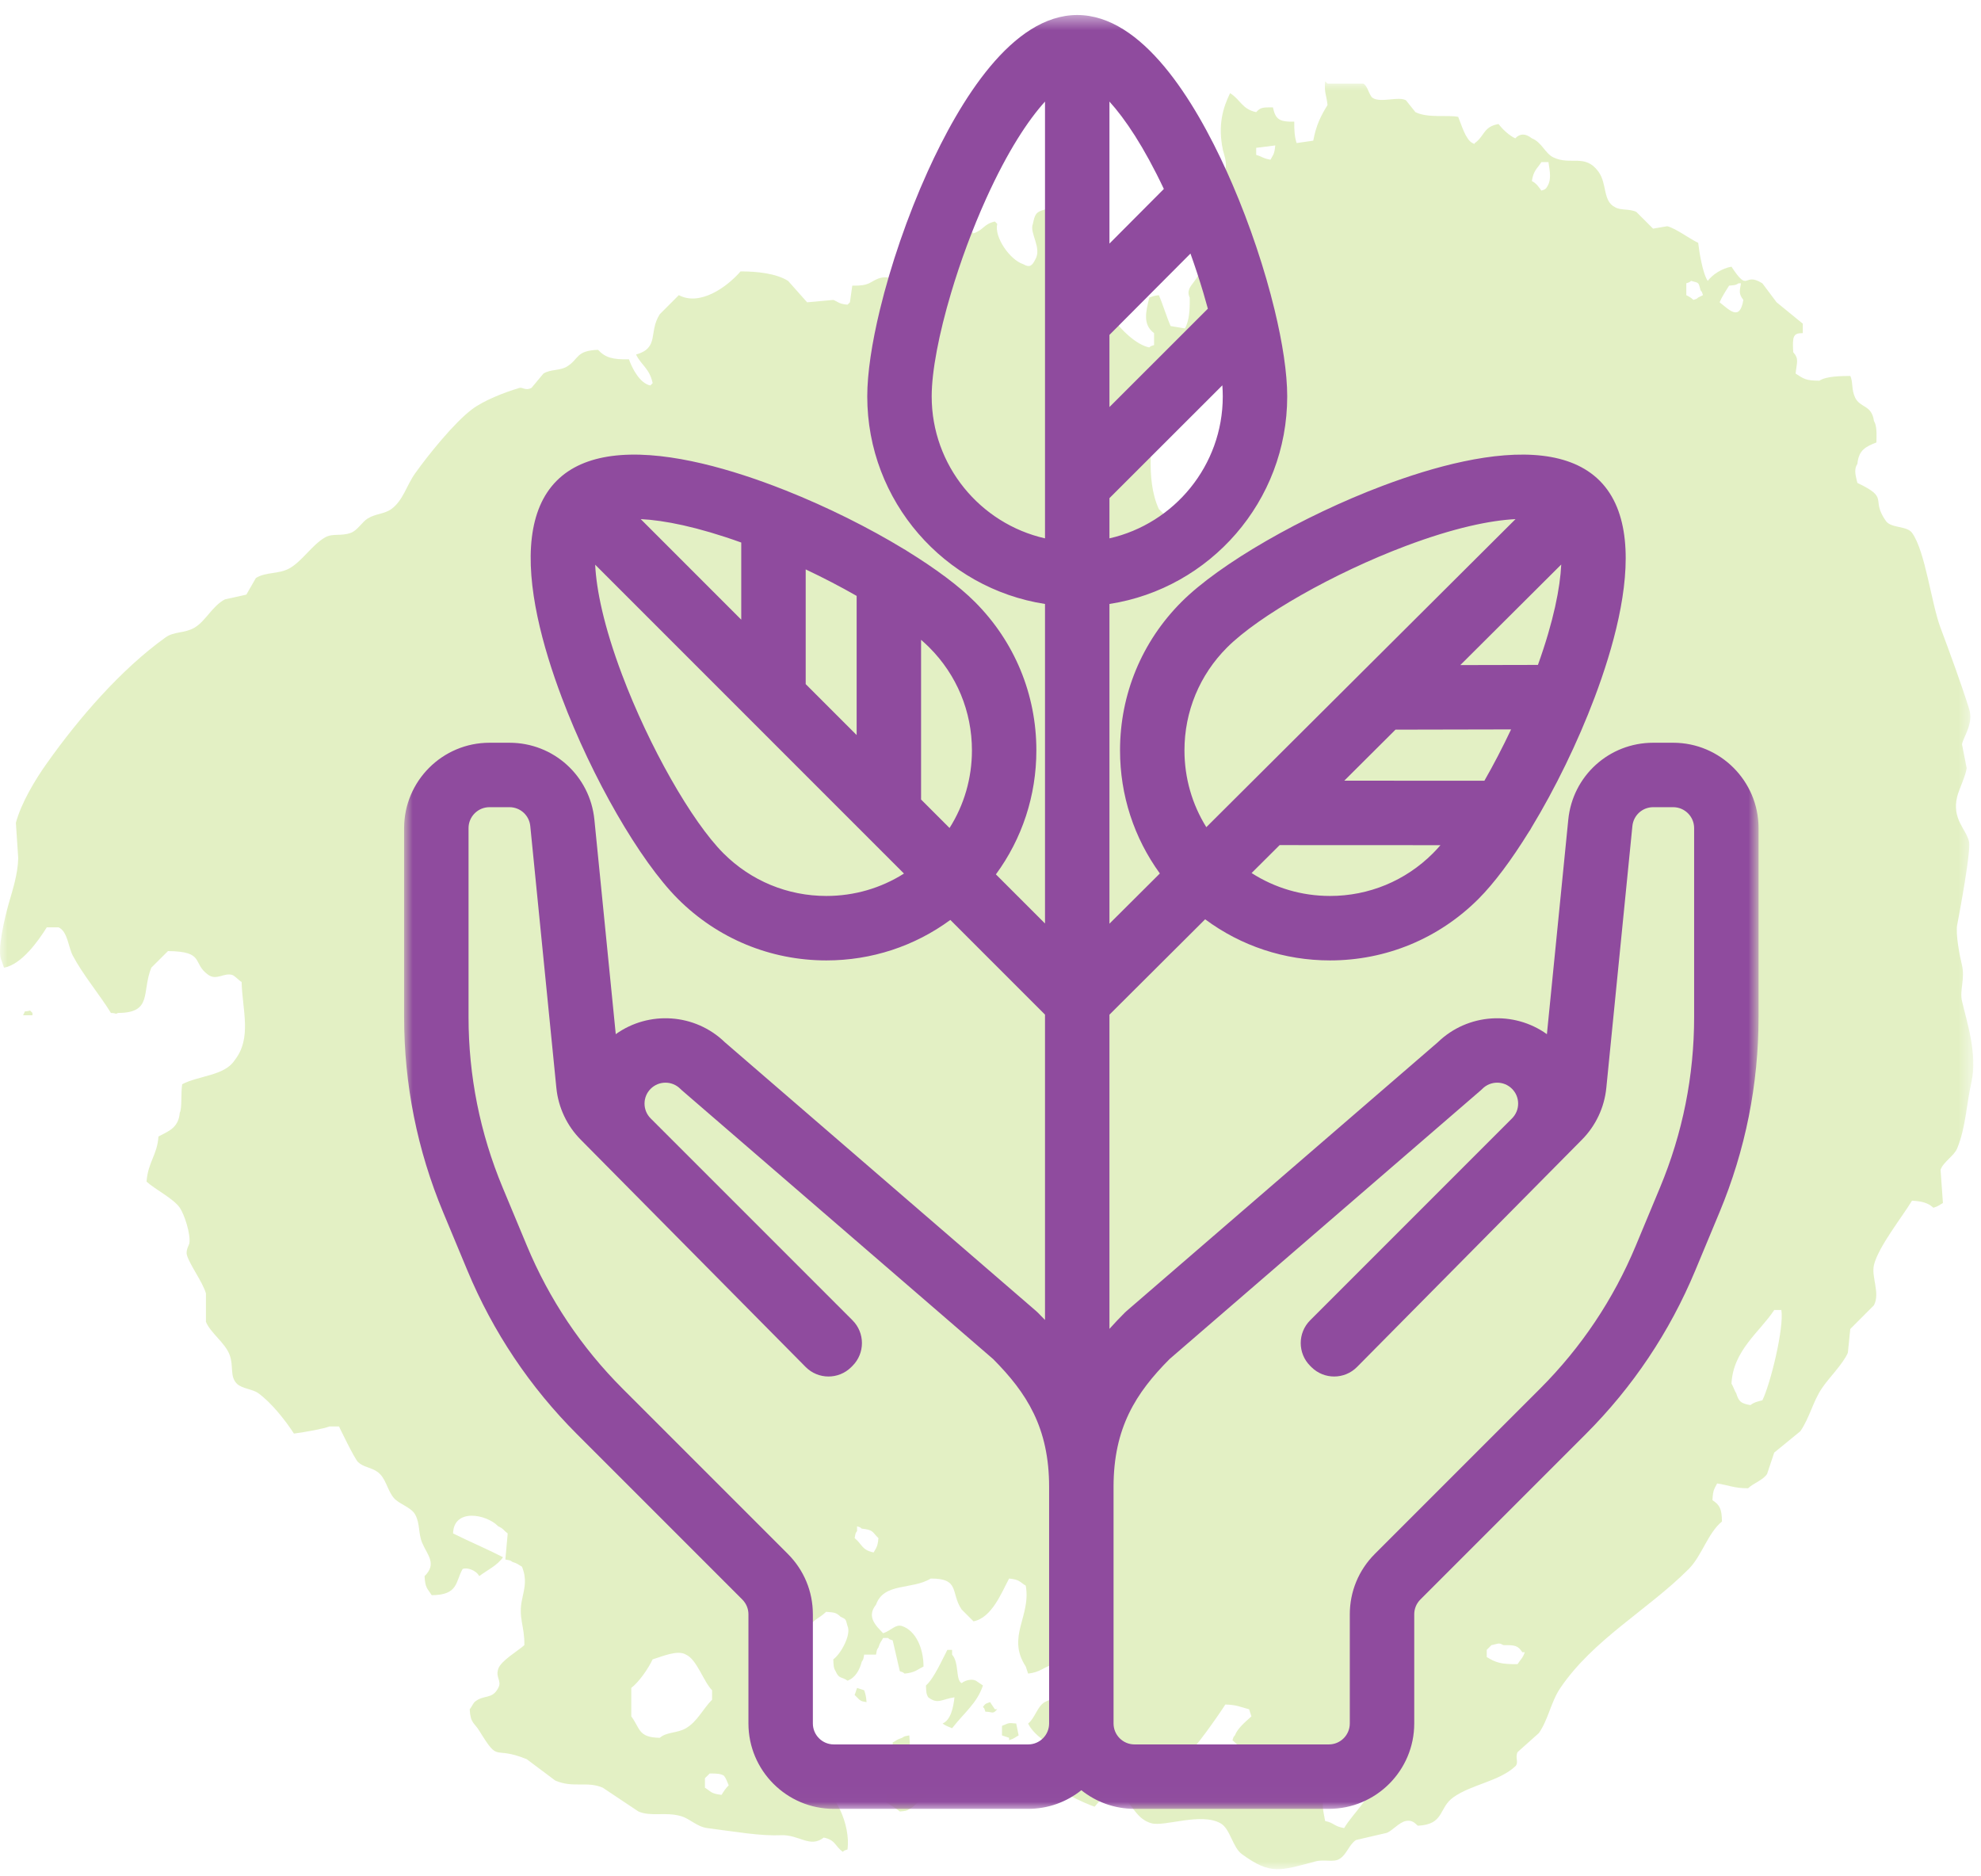 <svg xmlns="http://www.w3.org/2000/svg" xmlns:xlink="http://www.w3.org/1999/xlink" width="132px" height="125px" viewBox="0 0 132 125"><title>Group 7</title><defs><polygon id="path-1" points="6.525863e-05 0.886 131.486 0.886 131.486 120 6.525863e-05 120"></polygon><polygon id="path-3" points="0.927 0.475 91.178 0.475 91.178 119.98 0.927 119.98"></polygon></defs><g id="Page-1" stroke="none" stroke-width="1" fill="none" fill-rule="evenodd"><g id="Group-7"><g id="Group-3" opacity="0.3" transform="translate(0, 4.525)"><mask id="mask-2" fill="white"><use xlink:href="#path-1"></use></mask><g id="Clip-2"></g><path d="M118.222,82.748 L118.697,82.748 C118.887,83.942 117.969,87.675 117.433,88.763 C117.094,88.843 116.858,88.904 116.638,89.081 C115.994,88.971 115.865,88.849 115.687,88.285 C115.585,88.15 115.474,87.79 115.374,87.655 C115.486,85.424 117.254,84.218 118.222,82.748 L118.222,82.748 Z M115.213,14.505 C115.582,14.47 115.66,14.475 115.846,14.35 L116.006,14.35 C115.921,14.868 115.839,15.037 116.164,15.455 C115.924,16.924 115.21,16.093 114.582,15.614 C114.779,15.162 114.988,14.878 115.213,14.505 L115.213,14.505 Z M112.363,14.35 C112.64,14.242 112.52,14.314 112.68,14.188 C113.251,14.33 113.162,14.283 113.316,14.82 C113.445,14.984 113.373,14.859 113.474,15.137 C113.366,15.191 113.261,15.243 113.156,15.296 C112.992,15.424 113.118,15.355 112.839,15.455 C112.69,15.311 112.566,15.243 112.363,15.137 L112.363,14.35 Z M103.023,8.014 C102.859,8.143 102.982,8.072 102.709,8.172 C102.51,7.914 102.394,7.701 102.073,7.537 C102.186,6.826 102.409,6.737 102.709,6.273 L103.179,6.273 C103.273,6.948 103.414,7.491 103.023,8.014 L103.023,8.014 Z M99.066,105.387 C99.169,105.282 99.273,105.177 99.381,105.072 C99.818,104.994 99.839,104.88 100.172,105.072 C100.961,105.068 101.126,105.093 101.44,105.546 L101.6,105.546 C101.45,105.973 101.324,106.008 101.123,106.337 C100.029,106.357 99.651,106.231 99.066,105.862 L99.066,105.387 Z M88.296,115.204 C88.528,114.489 90.25,113.352 90.99,113.777 C91.332,113.926 91.22,113.914 91.463,114.093 C91.38,115.281 90.131,116.287 89.564,117.261 C88.864,117.136 88.934,116.928 88.296,116.786 C88.219,116.258 87.998,115.648 88.296,115.204 L88.296,115.204 Z M84.656,6.114 C84.114,6.015 84.167,5.928 83.705,5.796 L83.705,5.324 C84.129,5.27 84.55,5.218 84.974,5.164 C84.916,5.756 84.85,5.752 84.656,6.114 L84.656,6.114 Z M81.488,18.62 C81.77,18.468 81.749,18.419 82.124,18.305 C82.286,18.176 82.161,18.246 82.439,18.146 C82.587,18.29 82.715,18.362 82.915,18.464 C82.969,18.62 83.021,18.779 83.071,18.938 C82.865,19.15 82.731,19.44 82.599,19.73 C82.003,19.682 81.882,19.589 81.488,19.411 L81.488,18.62 Z M82.124,15.137 L82.124,15.455 L81.807,15.455 C81.645,15.326 81.768,15.393 81.488,15.296 C81.386,15.022 81.458,15.142 81.332,14.982 C81.403,14.273 81.567,14.191 81.807,13.714 L82.439,13.714 C82.438,14.38 82.407,14.785 82.124,15.137 L82.124,15.137 Z M81.015,11.022 L81.488,11.022 C81.253,11.417 81.53,11.208 81.015,11.337 L81.015,11.022 Z M78.959,112.514 C79.535,112.131 81.223,109.698 81.649,109.028 C82.443,109.052 82.657,109.201 83.231,109.345 C83.284,109.504 83.337,109.66 83.386,109.818 C83.022,110.152 82.471,110.594 82.283,111.087 C82.155,111.251 82.221,111.125 82.124,111.404 C82.693,111.928 83.255,112.495 83.864,112.986 C83.802,113.309 83.826,113.291 83.705,113.461 C82.81,114.086 81.453,114.175 80.221,114.093 C79.872,113.749 79.337,113.439 78.959,113.148 L78.959,112.514 Z M80.857,28.597 C81.372,28.874 81.434,29.158 81.807,29.546 C81.809,30.428 81.72,30.978 81.332,31.448 C81.277,31.552 81.228,31.657 81.174,31.765 L78.64,31.765 C78.482,31.288 78.324,30.816 78.165,30.338 C77.848,30.022 77.533,29.707 77.217,29.389 C76.282,27.339 76.81,24.608 76.899,22.738 C76.95,22.688 77.005,22.633 77.056,22.582 C77.423,22.618 77.502,22.612 77.69,22.738 C78.672,22.538 79.151,21.644 79.906,21.155 C79.93,20.678 80.025,20.714 79.906,20.52 C79.714,20.191 79.28,20.048 78.959,19.887 C79.044,19.386 79.097,19.429 79.274,19.095 C80.255,19.308 79.81,19.819 80.221,20.52 C80.947,21.384 82.331,20.866 82.758,22.107 C83.247,22.89 81.651,25.23 82.439,26.378 L82.439,27.487 C81.95,27.344 81.604,27.461 80.857,27.487 L80.857,28.597 Z M71.197,8.014 C71.185,7.523 71.178,7.01 71.359,6.747 C71.534,6.213 71.537,6.222 72.149,6.114 C72.691,6.959 73.228,8.023 73.098,9.121 C72.09,9.023 71.746,8.543 71.197,8.014 L71.197,8.014 Z M66.766,111.087 L66.766,110.45 C67.287,110.24 67.151,110.247 67.713,110.294 C67.768,110.558 67.821,110.823 67.875,111.087 C67.593,111.239 67.607,111.287 67.239,111.404 L67.239,111.245 C67.081,111.191 66.922,111.138 66.766,111.087 L66.766,111.087 Z M65.497,109.186 C65.712,108.932 65.599,109.008 65.972,108.868 C66.081,109.028 66.183,109.186 66.29,109.345 L66.449,109.345 C66.395,109.396 66.343,109.451 66.29,109.504 C66.098,109.624 66.135,109.526 65.659,109.504 C65.558,109.226 65.624,109.347 65.497,109.186 L65.497,109.186 Z M63.599,108.551 C62.769,108.661 62.5,109.046 61.856,108.551 C61.716,108.347 61.714,108.162 61.699,107.759 C62.227,107.307 62.803,105.995 63.125,105.387 L63.441,105.387 L63.441,105.703 C63.923,106.246 63.664,107.382 64.074,107.604 C64.38,107.372 64.79,107.32 65.025,107.441 C65.182,107.551 65.34,107.655 65.497,107.759 C65.108,108.934 64.278,109.539 63.441,110.609 C63.239,110.526 62.96,110.422 62.807,110.294 C63.357,110.063 63.527,109.208 63.599,108.551 L63.599,108.551 Z M60.59,111.087 C60.622,111.705 60.65,111.503 60.59,112.038 C60.325,112.092 60.062,112.145 59.797,112.196 C59.638,112.068 59.754,112.14 59.483,112.038 L59.483,111.56 C59.761,111.409 59.749,111.366 60.115,111.245 C60.283,111.125 60.267,111.15 60.59,111.087 L60.59,111.087 Z M59.007,115.519 C59.059,115.257 59.108,114.99 59.166,114.73 L59.483,114.73 C59.87,115.204 60.874,115.206 61.064,115.046 C61.554,114.082 60.497,112.583 62.016,112.196 L62.016,112.514 C62.47,113.178 62.009,114.431 61.856,115.046 C61.285,115.319 61.079,115.727 60.59,115.996 C60.403,116.122 60.323,116.12 59.958,116.155 C59.691,115.925 59.294,115.699 59.007,115.519 L59.007,115.519 Z M57.109,97.472 L57.109,97.156 C57.379,97.253 57.261,97.185 57.421,97.311 C58.227,97.393 58.117,97.551 58.532,97.944 C58.476,98.538 58.408,98.533 58.214,98.897 C57.405,98.733 57.456,98.349 56.948,97.944 C57.011,97.618 56.989,97.637 57.109,97.472 L57.109,97.472 Z M57.742,108.868 C57.408,108.809 57.437,108.83 57.264,108.709 C57.159,108.606 57.053,108.496 56.948,108.394 C56.999,108.237 57.053,108.077 57.109,107.923 C57.264,107.974 57.421,108.027 57.581,108.077 C57.671,108.335 57.709,108.46 57.742,108.868 L57.742,108.868 Z M56.473,114.093 L56.473,113.461 C57.071,113.066 57.421,112.599 58.214,112.351 L58.214,112.514 C58.58,112.859 58.663,113.05 58.691,113.777 C58.525,114.026 58.529,114.423 58.532,114.886 L58.214,114.886 C58.081,114.509 58.152,114.628 57.897,114.413 C57.65,114.698 57.76,114.63 57.264,114.73 C57.031,114.261 57.096,114.221 56.473,114.093 L56.473,114.093 Z M51.881,100.005 C51.777,99.9 51.672,99.791 51.566,99.685 C51.615,99.322 51.637,99.294 51.724,99.053 C52.091,99.09 52.171,99.085 52.358,99.214 L52.675,99.214 L52.675,100.005 L51.881,100.005 Z M46.972,113.938 C47.079,113.832 47.186,113.724 47.29,113.623 C47.721,113.625 48.015,113.625 48.243,113.777 C48.37,113.93 48.474,114.211 48.556,114.413 C48.37,114.592 48.218,114.812 48.082,115.046 C47.368,114.968 47.406,114.842 46.972,114.57 L46.972,113.938 Z M42.065,107.923 C42.598,107.51 43.191,106.641 43.489,106.019 C44.072,105.85 45.15,105.361 45.705,105.703 C46.438,106.025 46.879,107.514 47.448,108.077 L47.448,108.709 C46.842,109.31 46.467,110.168 45.705,110.609 C45.131,110.948 44.428,110.839 43.966,111.245 C42.516,111.23 42.663,110.619 42.065,109.818 L42.065,107.923 Z M1.534,63.113 C1.762,62.709 1.498,62.932 2.008,62.798 C2.062,62.853 2.115,62.903 2.163,62.956 L2.163,63.113 L1.534,63.113 Z M72.938,9.754 L73.413,9.754 C73.519,10.755 73.626,11.76 73.732,12.763 L74.205,12.763 C74.33,13.61 75.056,14.774 74.836,15.296 C74.686,15.772 74.374,16.107 74.05,16.404 C74.148,16.683 74.078,16.558 74.205,16.724 C74.625,17.38 75.71,18.454 76.58,18.62 C76.742,18.493 76.627,18.563 76.899,18.464 L76.899,17.669 C76.129,17.091 76.35,16.261 76.58,15.296 C76.821,15.214 76.848,15.187 77.217,15.137 C77.478,15.723 77.729,16.579 78.003,17.196 C78.324,17.246 78.64,17.3 78.959,17.355 C79.232,16.838 79.288,16.206 79.274,15.296 C78.864,14.459 80.153,14.176 79.906,13.078 C79.681,12.078 78.513,10.151 79.431,8.963 C80.253,8.268 81.296,7.909 81.649,6.747 C81.782,6.311 81.531,5.672 81.488,5.481 C81.131,3.79 81.499,2.63 81.964,1.681 C82.649,2.099 82.761,2.752 83.705,2.945 C83.995,2.615 84.168,2.627 84.816,2.627 C84.998,3.425 85.228,3.596 86.242,3.58 C86.229,4.143 86.274,4.653 86.399,5.005 C86.768,4.954 87.136,4.901 87.506,4.846 C87.699,3.805 88.015,3.189 88.456,2.474 C88.398,1.848 88.225,1.643 88.296,0.886 C88.351,0.941 88.404,0.995 88.456,1.046 L90.832,1.046 C91.129,1.169 91.232,1.846 91.463,1.996 C92.008,2.35 93.165,1.873 93.682,2.154 C93.893,2.419 94.103,2.683 94.315,2.945 C95.152,3.364 96.523,3.114 97.164,3.26 C97.368,3.735 97.642,4.76 98.114,5.005 C98.268,5.044 98.174,5.13 98.274,5.005 C98.935,4.531 98.836,3.911 99.855,3.737 C100.101,4.073 100.568,4.508 100.966,4.691 C101.265,4.37 101.636,4.343 102.073,4.691 C102.719,4.937 102.956,5.692 103.498,5.956 C104.655,6.517 105.614,5.687 106.506,6.906 C107.102,7.719 106.782,8.868 107.616,9.278 C107.973,9.502 108.631,9.375 109.038,9.596 C109.41,9.964 109.778,10.333 110.147,10.706 C110.463,10.65 110.779,10.599 111.099,10.545 C111.711,10.715 112.532,11.353 113.156,11.654 C113.22,12.232 113.454,13.698 113.792,14.188 C114.115,13.759 114.738,13.351 115.374,13.241 C116.566,15.063 116.14,13.541 117.433,14.35 C117.746,14.768 118.066,15.191 118.381,15.614 C118.962,16.092 119.542,16.563 120.124,17.037 L120.124,17.669 C119.495,17.661 119.422,17.868 119.488,18.938 C119.894,19.391 119.718,19.624 119.648,20.362 C120.161,20.687 120.285,20.837 121.231,20.837 C121.668,20.544 122.61,20.524 123.289,20.52 C123.476,20.883 123.359,21.423 123.606,21.948 C123.948,22.673 124.72,22.423 124.869,23.529 C125.069,23.817 125.044,24.433 125.031,24.952 C124.323,25.228 123.849,25.453 123.764,26.378 C123.503,26.767 123.663,27.213 123.764,27.646 C125.955,28.695 124.606,28.677 125.662,30.18 C126.015,30.68 127.058,30.492 127.404,30.97 C128.286,32.177 128.69,35.673 129.306,37.306 C129.901,38.892 130.712,41.111 131.205,42.689 C131.523,43.694 130.834,44.531 130.734,45.059 C130.834,45.59 130.94,46.121 131.045,46.647 C130.984,47.156 130.54,48.04 130.412,48.548 C130.044,50.055 131.021,50.708 131.205,51.551 C131.34,52.167 130.564,56.31 130.412,57.098 C130.296,57.709 130.596,59.232 130.734,59.784 C130.942,60.68 130.567,61.442 130.734,62.162 C131.015,63.414 131.78,65.664 131.366,67.545 C131.018,69.112 130.989,70.566 130.412,71.98 C130.211,72.478 129.481,72.882 129.306,73.407 C129.357,74.141 129.412,74.881 129.463,75.62 C129.183,75.771 129.197,75.821 128.827,75.935 C128.478,75.607 128.064,75.502 127.404,75.463 C126.746,76.548 125.161,78.543 124.869,79.739 C124.676,80.546 125.294,81.592 124.869,82.428 C124.344,82.957 123.815,83.482 123.289,84.012 C123.236,84.54 123.183,85.068 123.129,85.596 C122.788,86.37 121.859,87.265 121.391,87.972 C120.793,88.868 120.581,89.922 119.963,90.822 C119.382,91.295 118.803,91.769 118.222,92.246 C118.066,92.718 117.905,93.195 117.746,93.668 C117.474,94.085 116.841,94.28 116.479,94.622 C115.536,94.622 115.181,94.415 114.42,94.301 C114.215,94.686 114.137,94.752 114.107,95.414 C114.602,95.747 114.725,96.001 114.74,96.836 C113.794,97.613 113.395,99.133 112.522,100.005 C109.801,102.727 106.169,104.687 103.973,107.923 C103.344,108.848 103.186,109.986 102.545,110.927 C102.073,111.349 101.6,111.773 101.123,112.196 C100.937,112.55 101.225,112.901 100.966,113.148 C99.891,114.151 98.066,114.345 96.849,115.204 C95.848,115.908 96.256,117.026 94.474,117.102 C94.283,116.941 94.118,116.711 93.682,116.786 C93.247,116.866 92.797,117.415 92.414,117.577 C91.728,117.736 91.039,117.893 90.357,118.055 C89.889,118.35 89.744,119.024 89.249,119.318 C88.864,119.561 88.233,119.329 87.662,119.478 C85.283,120.106 84.68,120.395 82.758,119.002 C82.127,118.547 81.981,117.313 81.332,116.943 C80.032,116.207 77.601,117.175 76.74,116.943 C75.374,116.582 75.367,114.931 73.894,114.73 C73.575,115.096 73.257,115.468 72.938,115.836 C72.33,115.652 69.936,114.505 69.772,114.093 C69.633,113.889 69.631,113.704 69.614,113.303 C70.212,113.047 70.585,112.957 70.723,112.196 C70.01,111.768 68.863,111.067 68.507,110.294 C68.96,109.944 69.12,109.146 69.614,108.868 C70.509,108.365 71.41,108.917 71.832,107.923 C71.958,107.734 71.955,107.653 71.99,107.288 C71.514,106.887 70.975,105.99 70.25,106.337 C69.51,106.532 69.371,106.868 68.507,106.969 C68.455,106.81 68.403,106.654 68.349,106.497 C67.049,104.507 68.717,103.16 68.349,101.111 C67.916,100.845 67.952,100.71 67.239,100.637 C66.734,101.582 66.083,103.258 64.866,103.487 C64.602,103.223 64.338,102.959 64.074,102.695 C63.326,101.577 63.983,100.628 62.016,100.637 C60.777,101.4 58.895,100.886 58.372,102.377 C57.726,103.174 58.352,103.768 58.848,104.281 C59.408,104.082 59.691,103.654 60.115,103.805 C61.018,104.114 61.537,105.273 61.537,106.497 C61.06,106.735 60.978,106.898 60.275,106.969 C60.111,106.844 60.231,106.914 59.958,106.81 C59.797,106.127 59.638,105.44 59.483,104.756 C59.205,104.654 59.329,104.722 59.166,104.595 L58.848,104.595 C58.696,104.875 58.65,104.861 58.532,105.228 C58.413,105.398 58.436,105.378 58.372,105.703 L57.581,105.703 C57.524,106.03 57.54,106.008 57.421,106.18 C57.275,106.731 57.002,107.242 56.473,107.441 C56.067,107.148 55.908,107.346 55.68,106.81 C55.542,106.605 55.541,106.422 55.525,106.019 C56.024,105.663 56.738,104.372 56.473,103.805 C56.34,103.335 56.406,103.368 55.999,103.172 C55.718,102.905 55.602,102.893 55.046,102.854 C54.577,103.316 54.033,103.406 53.782,104.123 C53.379,104.764 54.14,108.987 54.099,109.028 C53.476,109.728 52.938,108.987 52.201,109.504 C52.123,109.551 51.26,112.898 51.247,113.148 C51.431,113.263 51.445,113.538 51.566,113.623 C52.513,113.832 53.467,114.042 54.414,114.255 C55.64,114.807 56.684,117.021 56.473,118.683 C56.196,118.786 56.319,118.716 56.156,118.842 C55.632,118.464 55.682,118.057 54.89,117.893 C53.961,118.613 53.251,117.684 52.041,117.736 C50.671,117.796 49.058,117.509 47.13,117.261 C46.448,117.175 45.98,116.643 45.39,116.468 C44.334,116.16 43.414,116.522 42.54,116.155 C41.75,115.624 40.956,115.096 40.165,114.57 C39.106,114.115 38.187,114.612 36.996,114.093 C36.364,113.623 35.734,113.148 35.097,112.67 C32.789,111.729 33.308,113.011 31.931,110.77 C31.613,110.251 31.342,110.276 31.298,109.345 C31.407,109.222 31.507,108.991 31.615,108.868 C32.233,108.335 32.792,108.724 33.2,107.923 C33.458,107.441 33.002,107.249 33.2,106.654 C33.379,106.107 34.522,105.453 34.94,105.072 C34.961,103.805 34.528,103.261 34.781,102.059 C34.962,101.209 35.114,100.686 34.781,99.846 C34.504,99.696 34.517,99.645 34.148,99.53 C33.979,99.409 33.998,99.432 33.673,99.369 C33.728,98.788 33.78,98.21 33.83,97.63 C33.544,97.425 33.558,97.317 33.2,97.156 C32.393,96.329 30.233,95.947 30.189,97.63 C31.332,98.199 32.466,98.673 33.518,99.214 C33.134,99.772 32.458,100.079 31.931,100.476 C31.722,100.061 31.066,99.873 30.823,100.005 C30.342,100.845 30.557,101.737 28.766,101.745 C28.475,101.284 28.332,101.285 28.29,100.476 C29.134,99.652 28.471,99.061 28.133,98.263 C27.86,97.623 27.998,96.957 27.657,96.362 C27.374,95.869 26.58,95.678 26.229,95.254 C25.768,94.686 25.727,93.931 25.126,93.512 C24.712,93.228 24.204,93.215 23.858,92.878 C23.604,92.629 22.589,90.504 22.589,90.504 L21.955,90.504 C21.586,90.653 20.333,90.884 19.585,90.978 C18.996,90.071 18.076,88.913 17.206,88.285 C16.826,88.012 16.111,87.985 15.783,87.655 C15.301,87.168 15.577,86.509 15.307,85.754 C15.017,84.942 14.028,84.282 13.723,83.537 L13.723,81.637 C13.475,80.836 12.676,79.79 12.459,79.105 C12.355,78.781 12.606,78.387 12.617,78.312 C12.715,77.677 12.279,76.368 11.98,75.935 C11.563,75.322 10.33,74.715 9.764,74.194 C9.871,72.856 10.473,72.442 10.559,71.187 C11.246,70.824 11.89,70.614 11.98,69.603 C12.139,69.306 12.045,68.241 12.141,67.704 C13.229,67.129 14.951,67.145 15.624,66.122 C16.807,64.634 16.146,62.77 16.099,60.894 C15.916,60.794 15.636,60.466 15.464,60.421 C14.916,60.268 14.437,60.808 13.882,60.421 C12.778,59.651 13.692,58.86 11.193,58.835 C10.822,59.208 10.45,59.575 10.081,59.943 C9.43,61.578 10.178,62.953 7.865,62.956 C7.622,63.068 7.844,62.974 7.391,62.956 C6.645,61.743 5.52,60.409 4.858,59.152 C4.541,58.554 4.51,57.531 3.905,57.255 L3.118,57.255 C2.559,58.143 1.457,59.723 0.265,59.943 C0.213,59.784 0.161,59.626 0.106,59.47 C-0.238,58.852 0.343,56.515 0.581,55.671 C0.859,54.696 1.178,53.742 1.215,52.663 C1.162,51.87 1.109,51.079 1.058,50.289 C1.42,48.947 2.353,47.405 3.118,46.329 C5.245,43.327 8.052,40.072 11.031,37.938 C11.59,37.537 12.27,37.673 12.931,37.306 C13.689,36.884 14.146,35.834 14.991,35.403 C15.464,35.3 15.942,35.194 16.415,35.088 C16.628,34.715 16.84,34.348 17.051,33.98 C17.727,33.563 18.555,33.735 19.267,33.348 C20.122,32.879 20.771,31.8 21.64,31.288 C22.178,30.973 22.694,31.222 23.383,30.97 C23.805,30.819 24.141,30.238 24.492,30.022 C25.008,29.694 25.603,29.728 26.073,29.389 C26.858,28.824 27.09,27.811 27.657,27.015 C28.53,25.786 30.274,23.625 31.456,22.738 C32.242,22.146 33.656,21.597 34.622,21.315 C34.806,21.259 35.022,21.524 35.416,21.315 C35.678,20.997 35.944,20.678 36.21,20.362 C36.69,20.057 37.309,20.187 37.789,19.887 C38.593,19.389 38.358,18.836 39.848,18.779 C40.341,19.306 40.83,19.433 41.908,19.411 C42.118,20.001 42.624,21.008 43.334,21.155 C43.385,21.101 43.438,21.05 43.489,20.997 C43.271,20.006 42.738,19.819 42.382,19.095 C43.966,18.637 43.191,17.6 43.966,16.404 C44.389,15.982 44.809,15.559 45.232,15.137 C46.622,15.873 48.397,14.646 49.346,13.555 C50.488,13.555 51.739,13.698 52.513,14.188 C52.938,14.664 53.359,15.137 53.782,15.614 C54.362,15.559 54.941,15.508 55.525,15.455 C55.779,15.543 55.895,15.73 56.473,15.772 C56.529,15.717 56.58,15.668 56.634,15.614 C56.684,15.243 56.738,14.874 56.789,14.505 C57.963,14.531 57.934,14.256 58.532,14.029 C59.258,13.754 60.033,14.286 60.434,14.35 C61.634,14.526 62.669,13.158 62.649,11.814 C62.386,11.425 62.551,10.982 62.649,10.545 C63.207,10.34 63.025,10.177 63.757,10.073 C64.066,10.524 64.485,10.654 64.866,11.022 C65.552,10.79 65.539,10.402 66.29,10.231 C66.343,10.282 66.395,10.333 66.449,10.388 C66.234,11.268 67.29,12.788 68.19,13.078 C68.599,13.317 68.768,13.196 68.982,12.763 C69.449,11.989 68.573,10.989 68.824,10.388 C68.95,9.799 69.001,9.585 69.614,9.438 C69.776,9.308 69.66,9.382 69.933,9.278 C70.463,10.103 71.154,10.495 71.197,11.814 C71.071,11.999 71.074,12.078 71.04,12.446 C71.4,12.64 71.396,12.706 71.99,12.763 C72.171,12.515 72.294,12.709 72.306,11.814 C72.074,11.253 72.827,10.647 72.938,9.754 L72.938,9.754 Z" id="Fill-1" fill="#A2CE3A" mask="url(#mask-2)"></path></g><g id="Group-6" transform="translate(26, 0.525)"><mask id="mask-4" fill="white"><use xlink:href="#path-3"></use></mask><g id="Clip-5"></g><path d="M38.763,49.465 C38.763,51.324 38.241,53.102 37.271,54.635 L35.374,52.738 L35.374,42.099 C35.573,42.272 35.757,42.442 35.923,42.608 C37.754,44.439 38.763,46.875 38.763,49.465 L38.763,49.465 Z M36.081,25.885 C36.081,24.196 36.568,21.694 37.371,18.998 C37.991,16.914 38.8,14.715 39.719,12.686 C41.148,9.531 42.519,7.469 43.632,6.242 L43.632,18.304 L43.632,20.902 L43.632,20.903 L43.632,35.34 C39.315,34.361 36.081,30.494 36.081,25.885 L36.081,25.885 Z M51.551,12.063 L47.926,15.702 L47.926,6.242 C48.965,7.386 50.227,9.257 51.551,12.063 L51.551,12.063 Z M47.926,35.34 L47.926,32.661 L55.449,25.145 C55.467,25.405 55.477,25.653 55.477,25.885 C55.477,30.494 52.243,34.36 47.926,35.34 L47.926,35.34 Z M53.324,16.367 C53.641,17.25 53.93,18.134 54.188,18.998 C54.292,19.349 54.391,19.697 54.484,20.04 L47.926,26.592 L47.926,21.785 L51.142,18.557 L53.324,16.367 Z M51.93,90.015 L72.661,72.117 C72.701,72.082 72.739,72.047 72.776,72.01 C73.321,71.466 74.205,71.466 74.749,72.01 C75.013,72.273 75.158,72.624 75.158,72.996 C75.158,73.369 75.013,73.719 74.749,73.983 L61.3,87.432 C60.462,88.27 60.462,89.629 61.3,90.467 C61.314,90.481 61.329,90.495 61.343,90.509 C61.358,90.525 61.373,90.54 61.389,90.556 C62.232,91.39 63.591,91.383 64.425,90.54 L79.407,75.402 C80.326,74.477 80.903,73.254 81.033,71.956 L82.771,54.506 C82.843,53.79 83.439,53.249 84.159,53.249 L85.49,53.249 C86.259,53.249 86.885,53.875 86.885,54.644 L86.885,67.226 C86.885,71.145 86.121,74.967 84.613,78.585 L82.998,82.462 C81.507,86.041 79.361,89.245 76.619,91.987 L65.607,102.998 C64.533,104.073 63.941,105.501 63.941,107.021 L63.941,109.31 L63.941,114.292 C63.941,115.061 63.316,115.687 62.546,115.687 L49.594,115.687 C48.825,115.687 48.199,115.061 48.199,114.292 L48.199,112.861 L48.199,98.536 C48.199,94.591 49.688,92.27 51.93,90.015 L51.93,90.015 Z M42.511,115.687 L29.559,115.687 C28.79,115.687 28.164,115.061 28.164,114.292 L28.164,109.533 L28.164,107.021 C28.164,105.501 27.572,104.073 26.498,102.998 L15.486,91.987 C12.745,89.245 10.599,86.041 9.108,82.462 L7.492,78.585 C5.985,74.967 5.22,71.145 5.22,67.226 L5.22,54.644 C5.22,53.875 5.846,53.249 6.615,53.249 L7.946,53.249 C8.666,53.249 9.263,53.79 9.334,54.506 L11.073,71.957 C11.202,73.254 11.779,74.478 12.695,75.399 L27.68,90.54 C28.514,91.383 29.873,91.39 30.716,90.556 C30.732,90.54 30.747,90.525 30.762,90.509 C30.777,90.495 30.791,90.482 30.805,90.467 C31.643,89.629 31.643,88.27 30.805,87.432 L17.356,73.983 C17.092,73.719 16.947,73.369 16.947,72.996 C16.947,72.624 17.092,72.273 17.356,72.01 C17.9,71.466 18.785,71.466 19.329,72.01 C19.366,72.047 19.404,72.082 19.444,72.117 L40.176,90.015 C42.417,92.269 43.906,94.591 43.906,98.536 L43.906,112.882 L43.906,114.292 C43.906,115.061 43.28,115.687 42.511,115.687 L42.511,115.687 Z M29.065,59.163 C26.474,59.163 24.039,58.154 22.207,56.323 C20.091,54.206 17.247,49.199 15.447,44.417 C14.226,41.176 13.738,38.749 13.658,37.094 L24.021,47.457 C24.021,47.457 24.021,47.457 24.021,47.457 L34.235,57.671 C32.701,58.641 30.924,59.163 29.065,59.163 L29.065,59.163 Z M23.392,40.757 L16.694,34.058 C18.241,34.133 20.462,34.565 23.392,35.618 L23.392,40.757 Z M27.686,45.05 L27.686,37.408 C28.871,37.968 30.019,38.566 31.081,39.173 L31.081,48.445 L27.686,45.05 Z M52.924,49.465 C52.924,46.875 53.933,44.439 55.764,42.608 C57.881,40.491 62.888,37.648 67.67,35.847 C70.905,34.629 73.328,34.14 74.983,34.059 L54.381,54.58 C53.433,53.059 52.924,51.302 52.924,49.465 L52.924,49.465 Z M62.622,59.163 C60.741,59.163 58.943,58.629 57.397,57.636 L59.266,55.775 L69.983,55.78 C69.811,55.977 69.643,56.159 69.48,56.323 C67.648,58.154 65.212,59.163 62.622,59.163 L62.622,59.163 Z M66.986,48.084 L74.688,48.068 C74.124,49.262 73.522,50.419 72.91,51.488 L63.574,51.483 L66.986,48.084 Z M78.03,37.083 C77.957,38.627 77.527,40.845 76.477,43.771 L71.305,43.782 L78.03,37.083 Z M11.429,45.931 C13.451,51.3 16.635,56.822 19.171,59.359 C21.814,62.001 25.328,63.457 29.065,63.457 C32.076,63.457 34.942,62.51 37.324,60.76 L43.632,67.069 L43.632,87.41 C43.474,87.245 43.316,87.083 43.157,86.924 C43.12,86.887 43.082,86.852 43.042,86.817 L22.302,68.912 C20.306,66.976 17.228,66.795 15.03,68.371 L13.606,54.08 C13.315,51.159 10.882,48.956 7.946,48.956 L6.615,48.956 C3.479,48.956 0.927,51.508 0.927,54.644 L0.927,67.226 C0.927,71.715 1.802,76.092 3.529,80.236 L5.144,84.113 C6.852,88.212 9.31,91.883 12.45,95.022 L23.462,106.034 C23.725,106.298 23.871,106.648 23.871,107.021 L23.871,107.554 L23.871,114.292 C23.871,117.428 26.422,119.98 29.559,119.98 L42.511,119.98 C43.849,119.98 45.08,119.514 46.053,118.738 C47.025,119.514 48.256,119.98 49.594,119.98 L62.546,119.98 C65.683,119.98 68.235,117.428 68.235,114.292 L68.235,107.265 L68.235,107.021 C68.235,106.648 68.38,106.298 68.643,106.034 L79.655,95.022 C82.795,91.883 85.253,88.212 86.961,84.113 L88.576,80.236 C90.303,76.092 91.178,71.715 91.178,67.226 L91.178,54.644 C91.178,51.508 88.627,48.956 85.49,48.956 L84.159,48.956 C81.223,48.956 78.79,51.159 78.499,54.08 L77.075,68.371 C74.878,66.795 71.8,66.976 69.803,68.912 L49.063,86.817 C49.024,86.852 48.985,86.887 48.948,86.924 C48.606,87.266 48.263,87.625 47.926,88.003 L47.926,67.071 L54.303,60.718 C56.697,62.496 59.586,63.457 62.622,63.457 C66.359,63.457 69.873,62.001 72.516,59.359 C73.564,58.31 74.723,56.751 75.865,54.905 C75.936,54.808 75.999,54.706 76.053,54.598 C77.608,52.035 79.118,48.959 80.258,45.931 C81.498,42.639 82.604,38.633 82.263,35.429 C82.098,33.874 81.594,32.507 80.595,31.504 C80.594,31.503 80.593,31.502 80.592,31.501 C80.592,31.501 80.592,31.501 80.591,31.501 C80.591,31.5 80.59,31.499 80.589,31.498 C79.618,30.527 78.303,30.02 76.805,29.839 C73.578,29.448 69.498,30.571 66.157,31.829 C60.787,33.851 55.265,37.035 52.729,39.572 C50.086,42.214 48.631,45.728 48.631,49.465 C48.631,52.452 49.563,55.294 51.285,57.665 L47.926,61.011 L47.926,39.711 C54.625,38.675 59.771,32.87 59.771,25.885 C59.771,24.341 59.464,22.321 58.927,20.105 C58.279,17.433 57.295,14.476 56.106,11.72 C56.105,11.717 56.103,11.715 56.102,11.712 C55.987,11.444 55.87,11.178 55.75,10.915 C53.594,6.152 50.113,0.475 45.779,0.475 C41.445,0.475 37.965,6.152 35.808,10.915 C34.459,13.892 33.343,17.171 32.632,20.105 C32.094,22.321 31.788,24.341 31.788,25.885 C31.788,32.87 36.933,38.675 43.632,39.711 L43.632,60.997 L40.36,57.725 C42.11,55.342 43.056,52.477 43.056,49.465 C43.056,45.728 41.601,42.214 38.958,39.572 C37.902,38.515 36.326,37.346 34.46,36.196 C34.385,36.143 34.307,36.095 34.226,36.052 C31.896,34.635 29.138,33.256 26.376,32.157 C26.374,32.156 26.373,32.156 26.371,32.155 C26.091,32.044 25.81,31.934 25.53,31.829 C22.136,30.551 17.981,29.414 14.731,29.859 C13.296,30.056 12.036,30.56 11.098,31.498 C10.132,32.464 9.626,33.769 9.442,35.256 C9.042,38.487 10.167,42.58 11.429,45.931 L11.429,45.931 Z" id="Fill-4" fill="#8F4B9E" mask="url(#mask-4)"></path></g></g></g></svg>